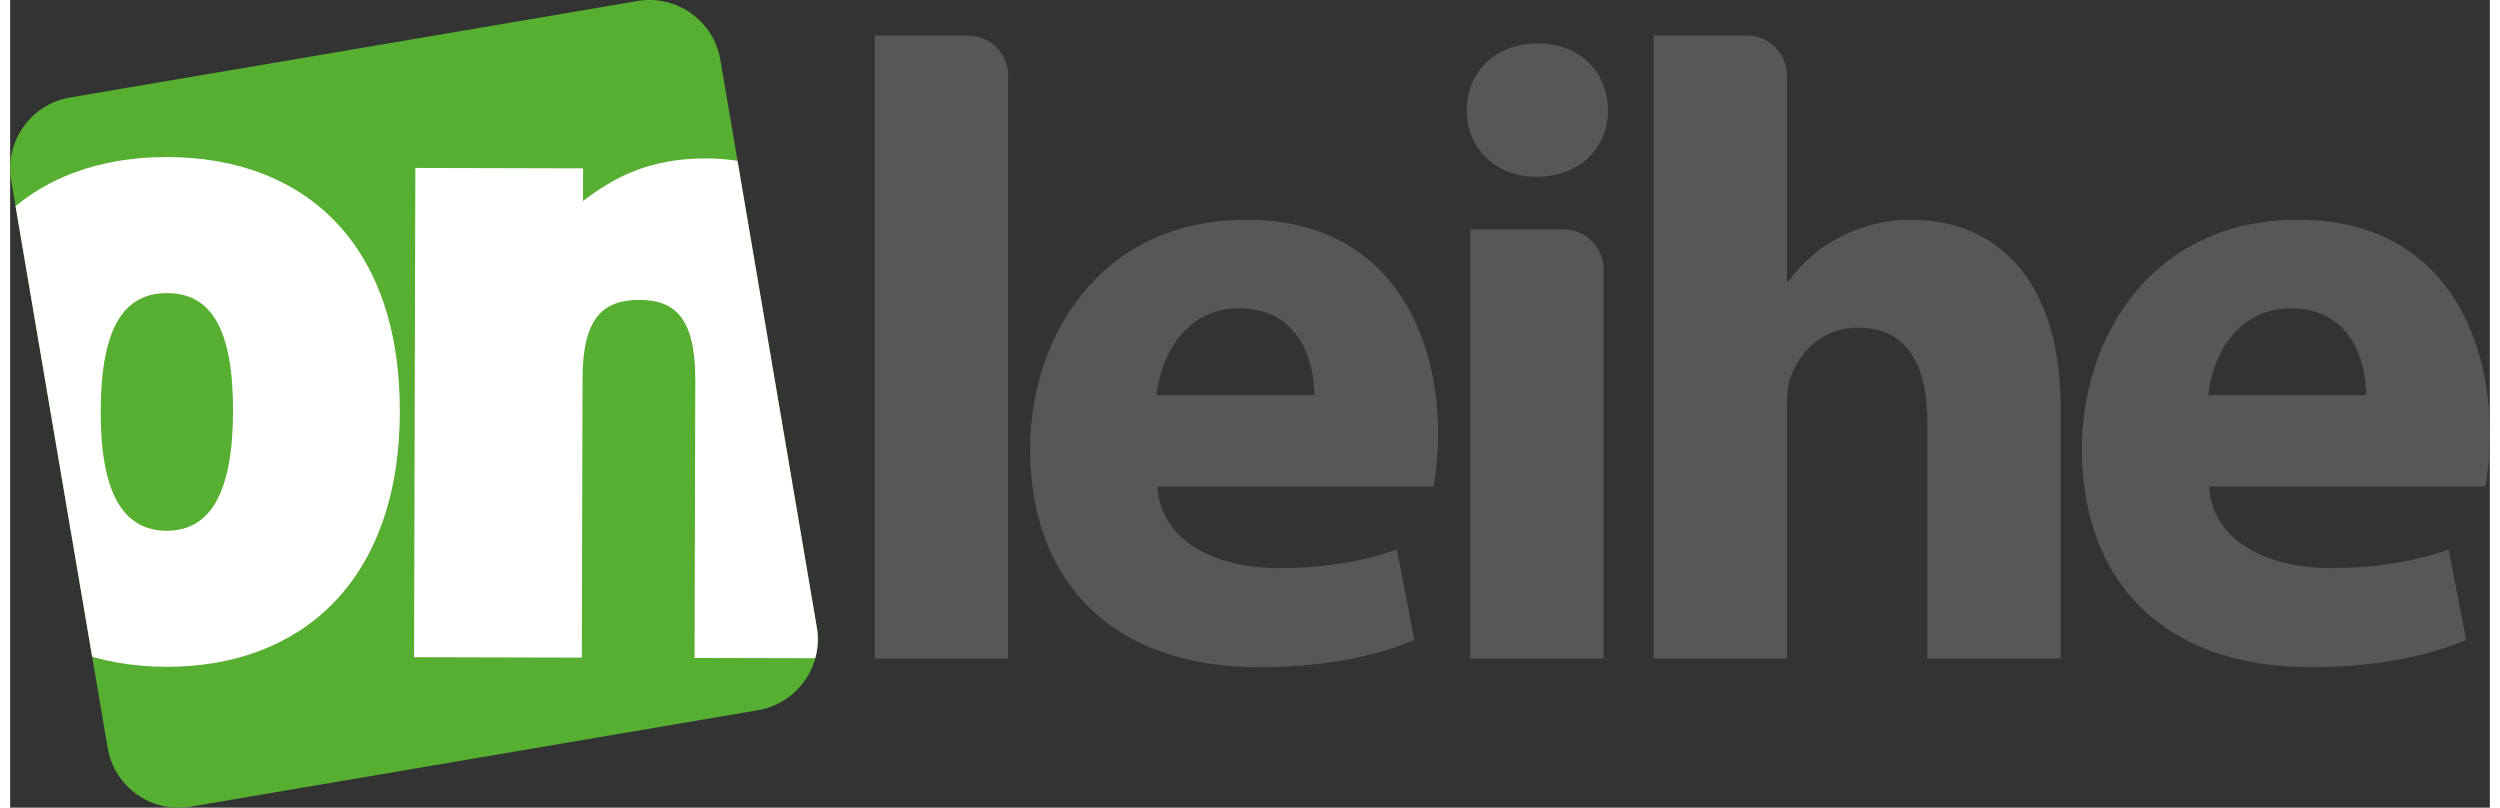 <?xml version="1.0" encoding="utf-8" standalone="no"?><!-- Generator: Adobe Illustrator 16.0.4, SVG Export Plug-In . SVG Version: 6.00 Build 0)  --><!DOCTYPE svg PUBLIC "-//W3C//DTD SVG 1.1//EN" "http://www.w3.org/Graphics/SVG/1.1/DTD/svg11.dtd">
<svg xmlns="http://www.w3.org/2000/svg" xmlns:xlink="http://www.w3.org/1999/xlink" enable-background="new 0 0 151.124 49.224" height="126" id="Ebene_4" version="1.1" viewBox="0 0 151.124 49.224" width="390" x="0px" xml:space="preserve" y="0px">
<rect x="0" y="0" width="151.124" height="49.224" fill="#333333" stroke="none"/>
<g>
	<path d="M52.695,2.164h5.682c1.35,0,2.445,1.094,2.445,2.445v35.518h-8.127V2.164z" fill="#575756"/>
	<path d="M69.914,29.647c0.214,3.368,3.583,4.973,7.379,4.973c2.78,0,5.026-0.375,7.218-1.123l1.07,5.507   c-2.674,1.123-5.936,1.658-9.464,1.658c-8.876,0-13.956-5.134-13.956-13.314c0-6.631,4.118-13.956,13.207-13.956   c8.449,0,11.657,6.577,11.657,13.046c0,1.39-0.16,2.62-0.268,3.209H69.914z M79.485,24.086c0-1.978-0.856-5.293-4.598-5.293   c-3.422,0-4.812,3.155-5.027,5.293H79.485z" fill="#575756"/>
	<path d="M97.383,6.709c0,2.246-1.657,4.063-4.384,4.063c-2.567,0-4.225-1.818-4.225-4.063   c0-2.299,1.712-4.063,4.332-4.063C95.726,2.646,97.331,4.41,97.383,6.709z M88.989,40.127V13.98h5.683   c1.351,0,2.445,1.095,2.445,2.445v23.702H88.989z" fill="#575756"/>
	<path d="M100.161,2.164h5.682c1.351,0,2.445,1.094,2.445,2.445v12.526h0.106c0.855-1.176,1.926-2.084,3.208-2.727   c1.229-0.642,2.728-1.016,4.225-1.016c5.186,0,9.143,3.583,9.143,11.496v15.239h-8.127V25.744c0-3.422-1.176-5.774-4.225-5.774   c-2.138,0-3.475,1.39-4.062,2.887c-0.214,0.481-0.268,1.176-0.268,1.764v15.506h-8.127V2.164z" fill="#575756"/>
	<path d="M134.014,29.647c0.214,3.368,3.582,4.973,7.378,4.973c2.78,0,5.026-0.375,7.219-1.123l1.069,5.507   c-2.674,1.123-5.936,1.658-9.464,1.658c-8.876,0-13.955-5.134-13.955-13.314c0-6.631,4.116-13.956,13.207-13.956   c8.447,0,11.655,6.577,11.655,13.046c0,1.39-0.16,2.62-0.267,3.209H134.014z M143.584,24.086c0-1.978-0.855-5.293-4.599-5.293   c-3.422,0-4.812,3.155-5.025,5.293H143.584z" fill="#575756"/>
</g>
<g>
	<path clip-rule="evenodd" d="M20.938,3.002l17.288-2.939c2.387-0.406,4.651,1.2,5.057,3.587   l5.878,34.575c0.406,2.388-1.2,4.651-3.587,5.058l-34.575,5.879c-2.387,0.405-4.651-1.2-5.057-3.588L0.063,10.999   c-0.406-2.387,1.2-4.651,3.587-5.057L20.938,3.002z" fill="#56AF31" fill-rule="evenodd"/>
	<g>
		<defs>
			<path d="M20.938,3.002l17.288-2.939c2.387-0.406,4.651,1.2,5.057,3.587l5.878,34.575     c0.406,2.388-1.2,4.651-3.587,5.058l-34.575,5.879c-2.387,0.405-4.651-1.2-5.057-3.588L0.063,10.999     c-0.406-2.387,1.2-4.651,3.587-5.057L20.938,3.002z" id="SVGID_1_"/>
		</defs>
		<clipPath id="SVGID_2_">
			<use overflow="visible" xlink:href="#SVGID_1_"/>
		</clipPath>
		<path clip-path="url(#SVGID_2_)" d="M9.571,17.863c-2.669-0.007-4.038,2.147-4.051,7.202    c-0.013,4.941,1.344,7.273,4.013,7.28s4.039-2.318,4.051-7.259C13.598,20.031,12.24,17.87,9.571,17.863L9.571,17.863z     M9.512,40.637C1.277,40.615-4.616,35.318-4.59,25.039C-4.562,14.646,1.357,9.549,9.592,9.571    c8.235,0.021,14.185,5.148,14.158,15.542C23.724,35.393,17.747,40.658,9.512,40.637L9.512,40.637z" fill="#FFFFFF"/>
		<path clip-path="url(#SVGID_2_)" d="M41.712,40.096l0.044-16.924c0.01-3.862-1.293-4.888-3.395-4.893    c-2.158-0.006-3.467,1.013-3.477,4.762L34.84,40.078l-10.223-0.026l0.078-29.817l10.223,0.026l-0.005,1.988    c1.878-1.415,3.982-2.602,7.503-2.593c6.531,0.017,9.643,4.398,9.623,12.236l-0.047,18.23L41.712,40.096L41.712,40.096z" fill="#FFFFFF"/>
	</g>
	<g id="Outline">
		<path clip-rule="evenodd" d="M20.938,3.002l17.288-2.939c2.387-0.406,4.651,1.2,5.057,3.587    l5.879,34.575c0.406,2.388-1.2,4.651-3.587,5.058l-34.575,5.879c-2.387,0.405-4.651-1.2-5.057-3.588L0.063,10.999    c-0.406-2.387,1.2-4.651,3.587-5.057L20.938,3.002z" fill="none" fill-rule="evenodd"/>
	</g>
</g>
</svg>
